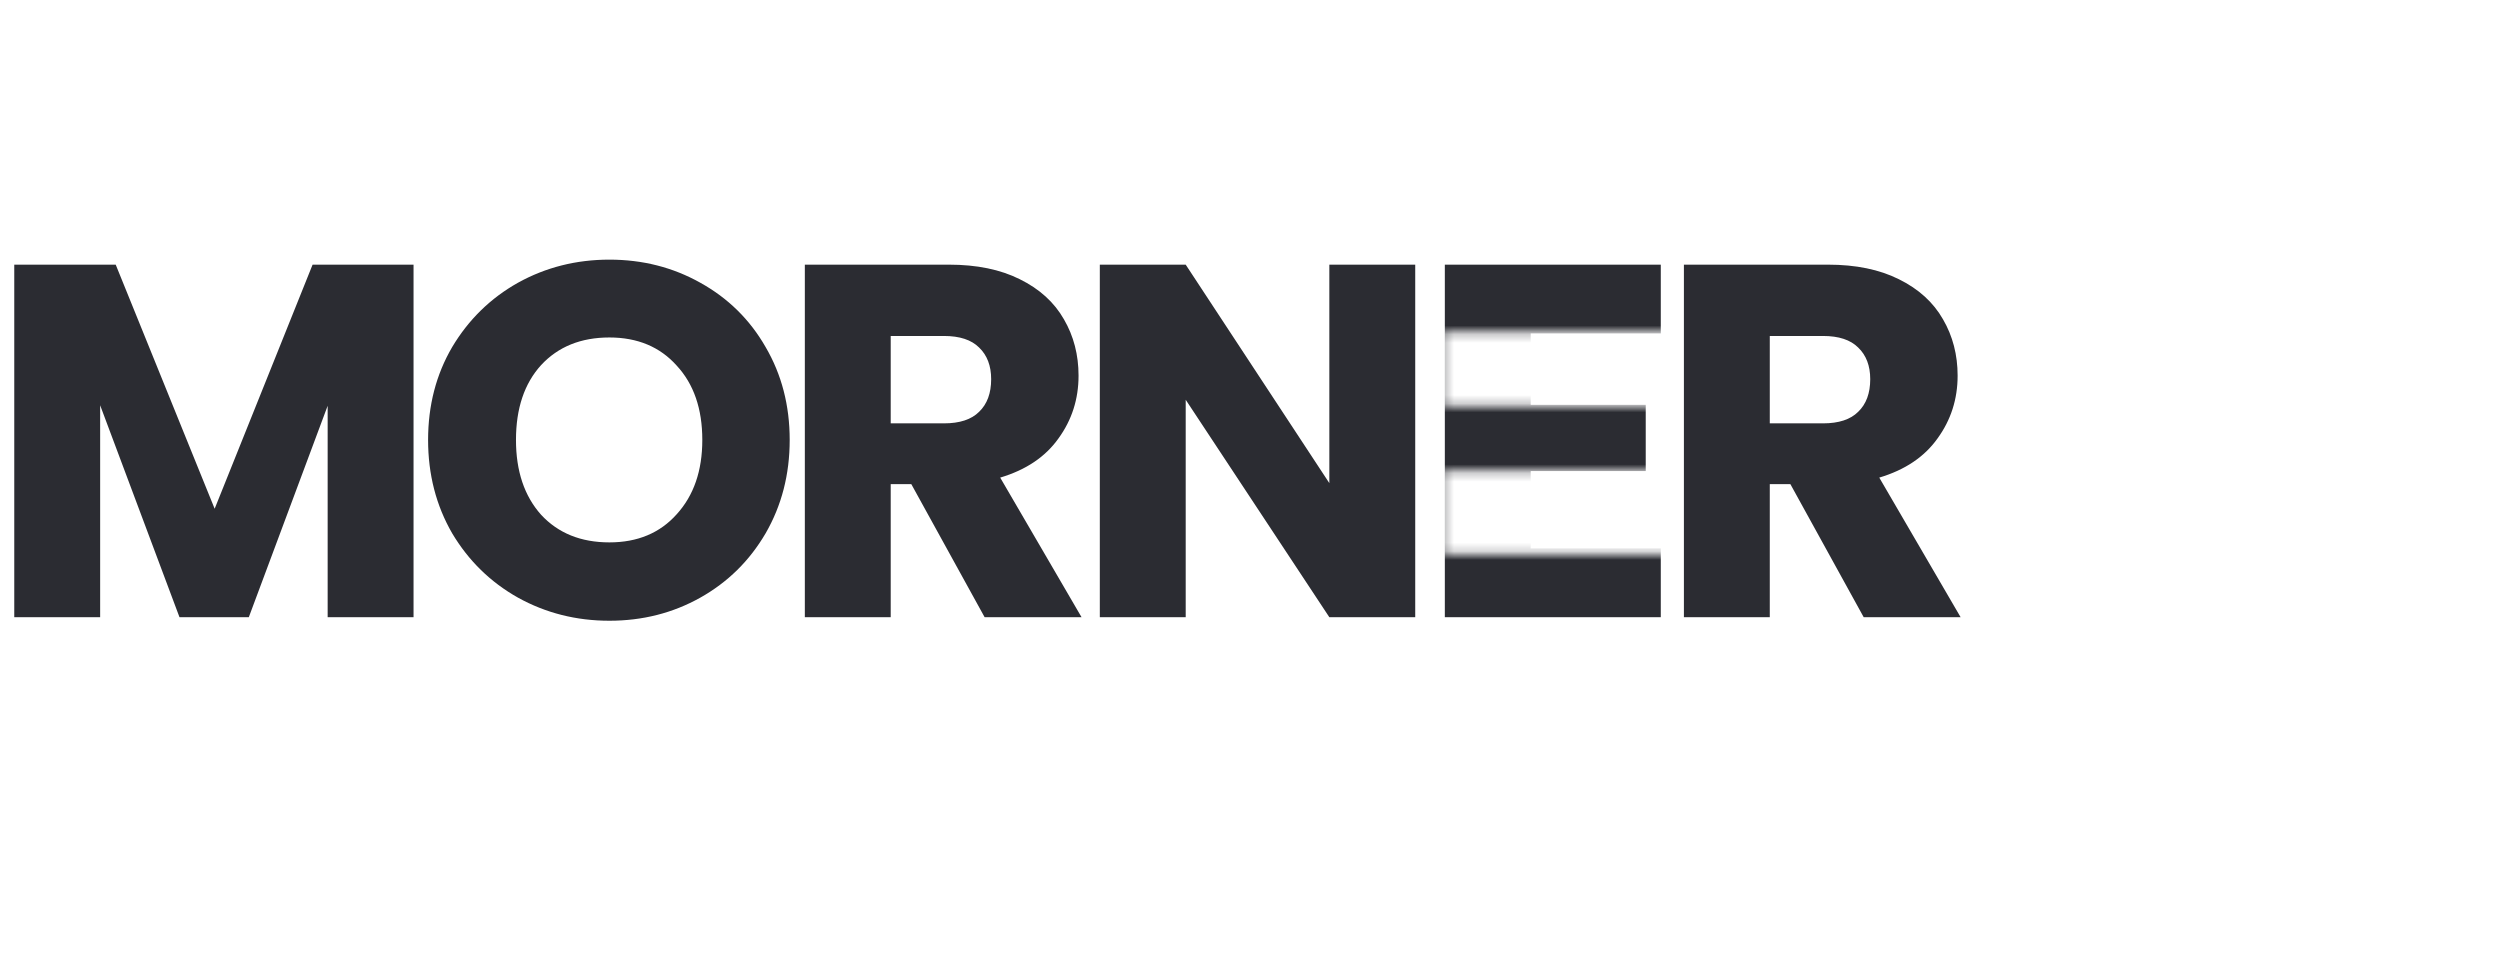 <svg width="288" height="112" viewBox="0 0 288 112" fill="none" xmlns="http://www.w3.org/2000/svg">
<mask id="mask0_1230:1011" style="mask-type:alpha" maskUnits="userSpaceOnUse" x="0" y="0" width="288" height="112">
<rect width="288" height="112" fill="#EFEFEF"/>
</mask>
<g mask="url(#mask0_1230:1011)">
<mask id="mask1_1230:1011" style="mask-type:alpha" maskUnits="userSpaceOnUse" x="0" y="28" width="227" height="45">
<path fill-rule="evenodd" clip-rule="evenodd" d="M0 28.653H227V72.347H0V28.653ZM166.254 38.244H192.897V46.77H166.254V38.244ZM192.897 54.23H166.254V63.822H192.897V54.23Z" fill="#C4C4C4"/>
</mask>
<g mask="url(#mask1_1230:1011)">
<path d="M47.64 30.488V71.104H37.746V46.746L28.662 71.104H20.678L11.537 46.688V71.104H1.643V30.488H13.33L24.728 58.607L36.01 30.488H47.64ZM70.202 71.509C66.384 71.509 62.874 70.622 59.672 68.848C56.509 67.073 53.983 64.605 52.093 61.442C50.242 58.24 49.316 54.653 49.316 50.681C49.316 46.708 50.242 43.14 52.093 39.977C53.983 36.814 56.509 34.345 59.672 32.571C62.874 30.797 66.384 29.91 70.202 29.91C74.021 29.91 77.512 30.797 80.675 32.571C83.876 34.345 86.383 36.814 88.196 39.977C90.047 43.14 90.973 46.708 90.973 50.681C90.973 54.653 90.047 58.24 88.196 61.442C86.345 64.605 83.838 67.073 80.675 68.848C77.512 70.622 74.021 71.509 70.202 71.509ZM70.202 62.483C73.442 62.483 76.027 61.403 77.955 59.243C79.922 57.083 80.906 54.229 80.906 50.681C80.906 47.093 79.922 44.239 77.955 42.117C76.027 39.958 73.442 38.877 70.202 38.877C66.924 38.877 64.301 39.938 62.334 42.06C60.405 44.181 59.441 47.055 59.441 50.681C59.441 54.268 60.405 57.141 62.334 59.301C64.301 61.423 66.924 62.483 70.202 62.483ZM113.43 71.104L104.982 55.772H102.61V71.104H92.717V30.488H109.322C112.523 30.488 115.243 31.047 117.48 32.166C119.755 33.285 121.453 34.828 122.571 36.795C123.69 38.723 124.249 40.883 124.249 43.275C124.249 45.975 123.478 48.385 121.935 50.507C120.43 52.628 118.193 54.133 115.223 55.02L124.596 71.104H113.43ZM102.61 48.771H108.743C110.556 48.771 111.906 48.328 112.793 47.44C113.719 46.553 114.182 45.3 114.182 43.68C114.182 42.137 113.719 40.922 112.793 40.035C111.906 39.148 110.556 38.704 108.743 38.704H102.61V48.771ZM163.034 71.104H153.14L136.593 46.052V71.104H126.699V30.488H136.593L153.14 55.656V30.488H163.034V71.104ZM176.338 38.415V46.63H189.588V54.268H176.338V63.178H191.323V71.104H166.444V30.488H191.323V38.415H176.338ZM214.699 71.104L206.251 55.772H203.879V71.104H193.986V30.488H210.591C213.792 30.488 216.511 31.047 218.749 32.166C221.024 33.285 222.722 34.828 223.84 36.795C224.959 38.723 225.518 40.883 225.518 43.275C225.518 45.975 224.747 48.385 223.204 50.507C221.699 52.628 219.462 54.133 216.492 55.02L225.865 71.104H214.699ZM203.879 48.771H210.012C211.825 48.771 213.175 48.328 214.062 47.44C214.988 46.553 215.451 45.3 215.451 43.68C215.451 42.137 214.988 40.922 214.062 40.035C213.175 39.148 211.825 38.704 210.012 38.704H203.879V48.771Z" fill="#2B2C32"/>
</g>
</g>
</svg>
